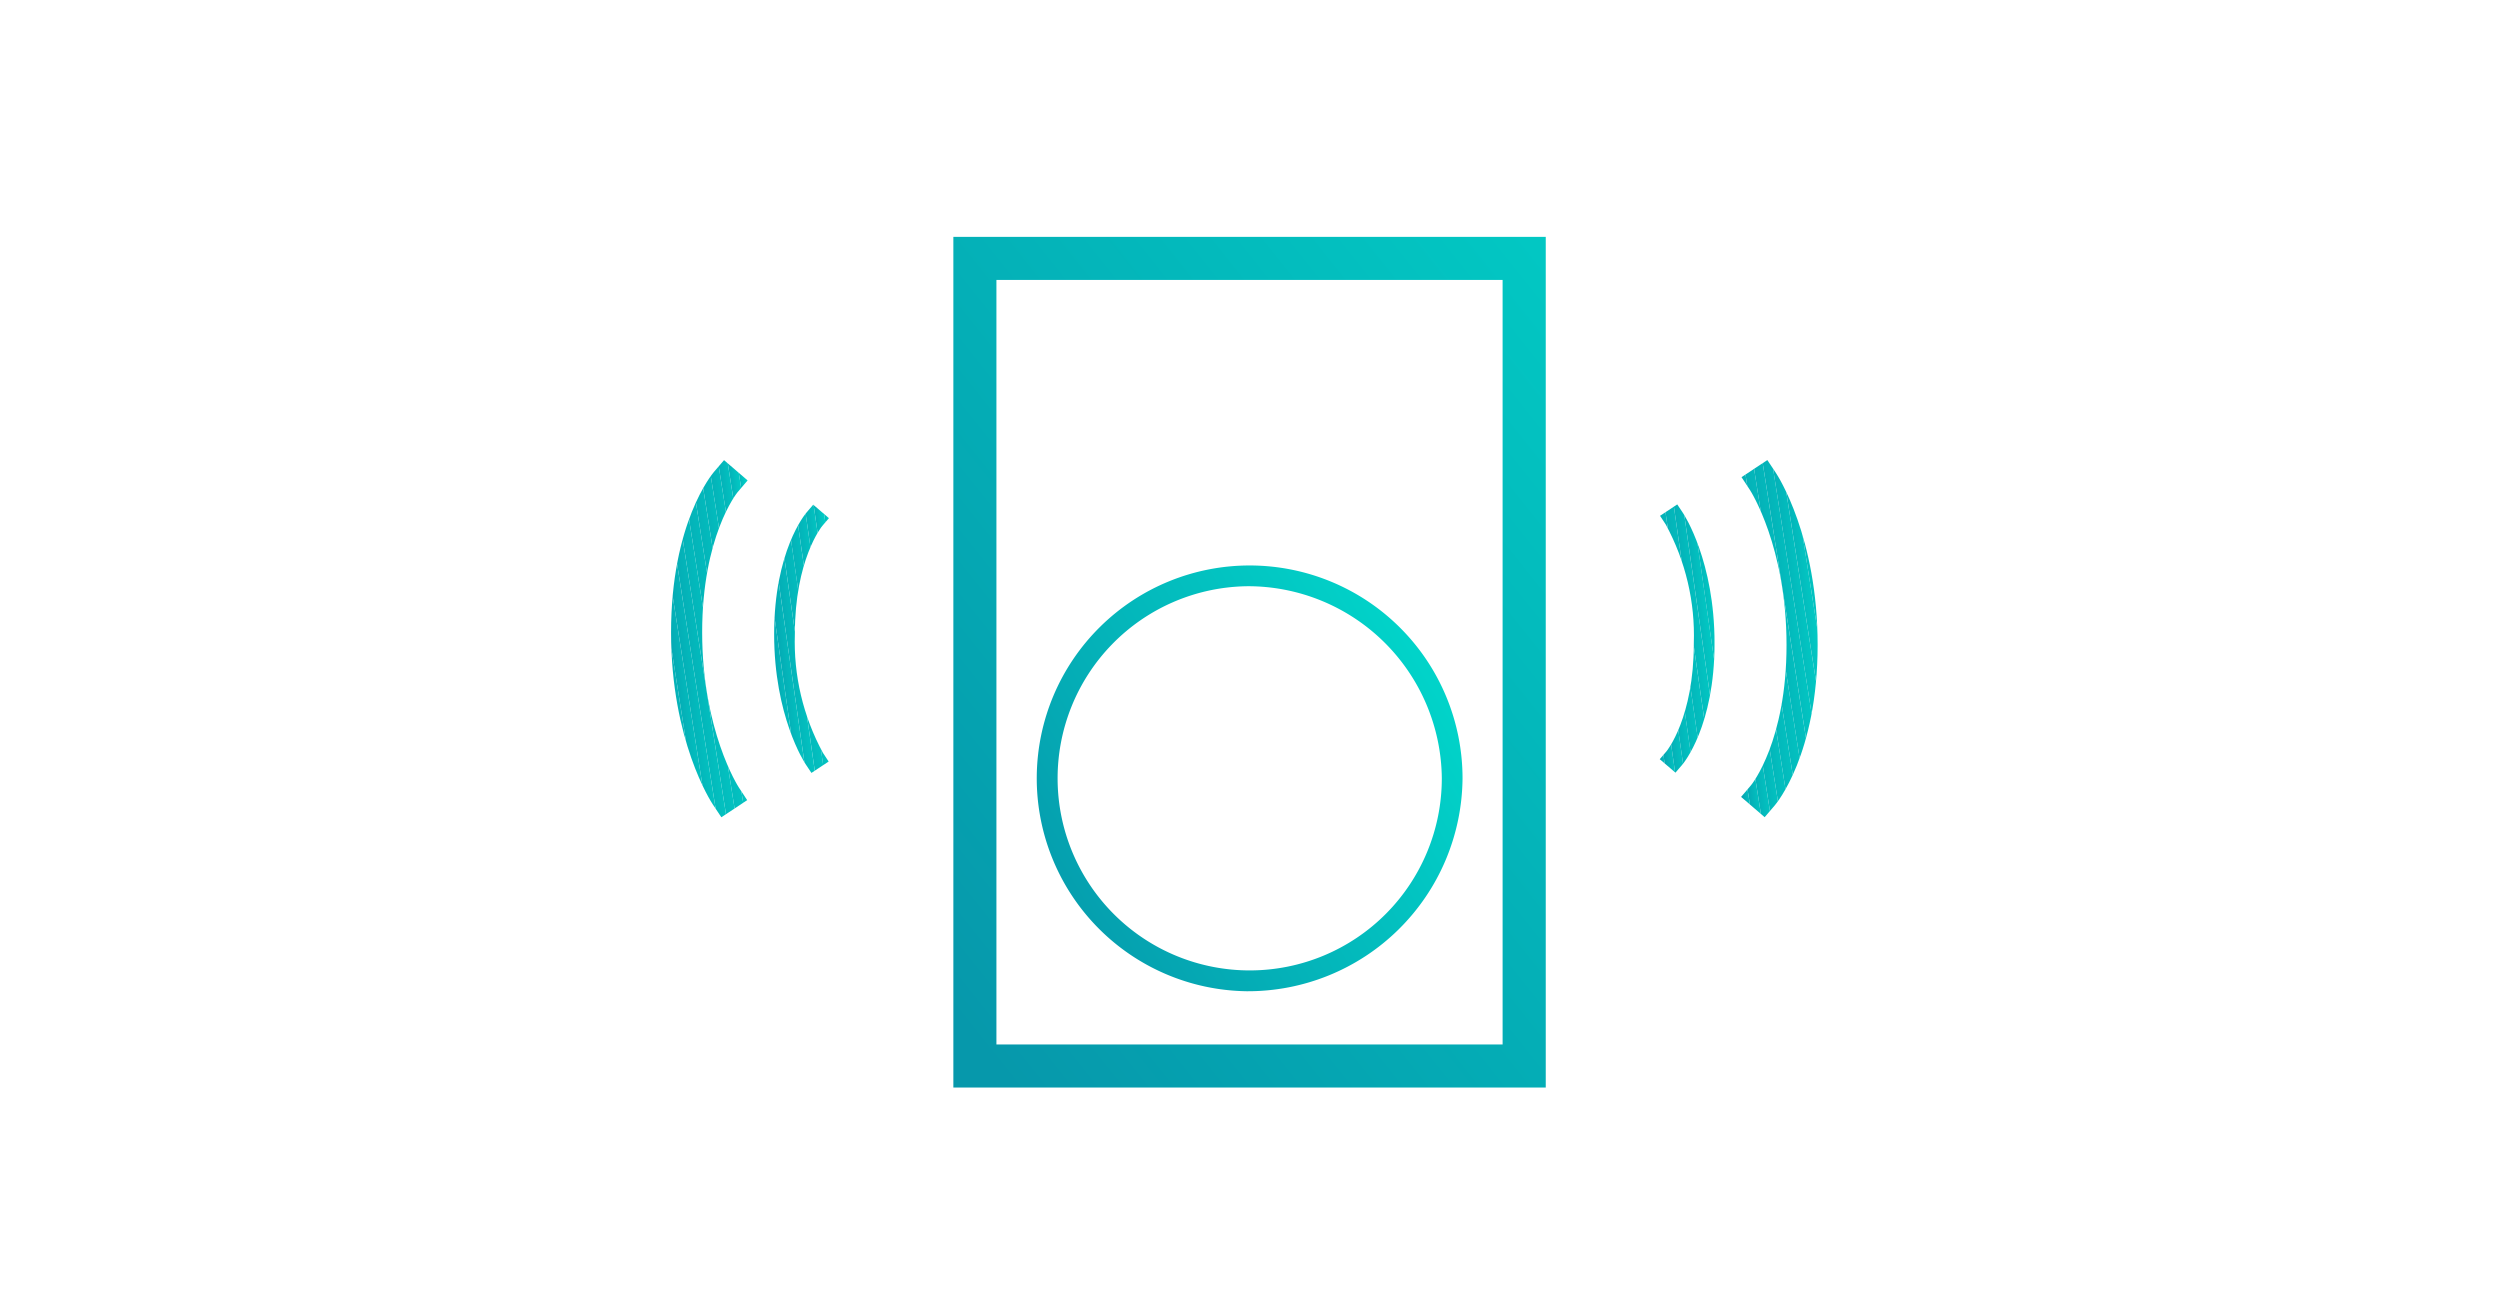 <svg xmlns="http://www.w3.org/2000/svg" xmlns:xlink="http://www.w3.org/1999/xlink" width="190" height="100" viewBox="0 0 190 100">
  <defs>
    <linearGradient id="linear-gradient" y1="0.914" x2="1.199" y2="0.207" gradientUnits="objectBoundingBox">
      <stop offset="0" stop-color="#0698ab"/>
      <stop offset="1" stop-color="#00e1d0"/>
    </linearGradient>
    <clipPath id="clip-path">
      <path id="Path_10854" data-name="Path 10854" d="M745.446,366.361l.436.654,1.308-.866-.432-.656a17.667,17.667,0,0,1-2.135-9.045c0-5.616,2.028-8.143,2.079-8.2l.511-.595-1.195-1.024-.513.6c-.1.117-2.457,2.931-2.457,9.229C743.047,362.69,745.347,366.214,745.446,366.361Z" transform="translate(-743.047 -346.624)" stroke="rgba(0,0,0,0)" stroke-width="1" fill="url(#linear-gradient)"/>
    </clipPath>
    <clipPath id="clip-path-2">
      <path id="Path_10866" data-name="Path 10866" d="M830.262,347.258l-.436-.654-1.308.867.432.656a17.669,17.669,0,0,1,2.135,9.045c0,5.616-2.028,8.143-2.079,8.2l-.511.595,1.195,1.024.514-.6c.1-.117,2.457-2.931,2.457-9.229C832.66,350.928,830.36,347.405,830.262,347.258Z" transform="translate(-828.495 -346.604)" stroke="rgba(0,0,0,0)" stroke-width="1" fill="url(#linear-gradient)"/>
    </clipPath>
    <clipPath id="clip-path-3">
      <path id="Path_10882" data-name="Path 10882" d="M738.918,343.874l-1.791-1.541-.771.9c-.132.158-3.255,3.882-3.255,12.185,0,8.225,3.04,12.879,3.169,13.076l.653.98,1.962-1.3-.647-.985c-.027-.043-2.774-4.307-2.774-11.766,0-7.288,2.621-10.568,2.688-10.649Z" transform="translate(-733.1 -342.333)" stroke="rgba(0,0,0,0)" stroke-width="1" fill="url(#linear-gradient)"/>
    </clipPath>
    <clipPath id="clip-path-4">
      <path id="Path_10898" data-name="Path 10898" d="M836.344,367.927l1.791,1.541.771-.9c.132-.158,3.255-3.882,3.255-12.185,0-8.225-3.039-12.879-3.169-13.076l-.653-.98-1.962,1.3.647.985c.028.042,2.774,4.307,2.774,11.766,0,7.288-2.621,10.568-2.688,10.649Z" transform="translate(-836.344 -342.331)" stroke="rgba(0,0,0,0)" stroke-width="1" fill="url(#linear-gradient)"/>
    </clipPath>
    <clipPath id="clip-b_topfeature">
      <rect width="190" height="100"/>
    </clipPath>
  </defs>
  <g id="b_topfeature" clip-path="url(#clip-b_topfeature)">
    <g id="Group_2609" data-name="Group 2609" transform="translate(50.646 15)">
      <path id="Union_3" data-name="Union 3" d="M-1431.644-873.346v-.1h0v-64.544h0V-938h45.022v3.277h0v61.376Zm3.273-3.277h38.47v-58.1h-38.47Z" transform="translate(1453.453 941)" stroke="rgba(0,0,0,0)" stroke-width="1" fill="url(#linear-gradient)"/>
      <g id="Group_1547" data-name="Group 1547" transform="translate(27.678 27.978)">
        <path id="Path_10841" data-name="Path 10841" d="M784.205,384.854a16.18,16.18,0,1,1,16.414-16.178A16.316,16.316,0,0,1,784.205,384.854Zm0-30.78a14.6,14.6,0,1,0,14.839,14.6A14.739,14.739,0,0,0,784.205,354.073Z" transform="translate(-767.79 -352.498)" stroke="rgba(0,0,0,0)" stroke-width="1" fill="url(#linear-gradient)"/>
      </g>
      <g id="Path_10827" data-name="Path 10827" transform="translate(8.188 23.351)">
        <g id="Group_1549" data-name="Group 1549">
          <g id="Group_1548" data-name="Group 1548" clip-path="url(#clip-path)">
            <path id="Path_10843" data-name="Path 10843" d="M748.209,349.917l-.47-3.293h.47Z" transform="translate(-744.043 -346.624)" stroke="rgba(0,0,0,0)" stroke-width="1" fill="url(#linear-gradient)"/>
            <path id="Path_10844" data-name="Path 10844" d="M748.021,354.81l-1.168-8.186h.7l.47,3.293Z" transform="translate(-743.855 -346.624)" stroke="rgba(0,0,0,0)" stroke-width="1" fill="url(#linear-gradient)"/>
            <path id="Path_10845" data-name="Path 10845" d="M747.832,359.7l-1.867-13.079h.7l1.168,8.186Z" transform="translate(-743.667 -346.624)" stroke="rgba(0,0,0,0)" stroke-width="1" fill="url(#linear-gradient)"/>
            <path id="Path_10846" data-name="Path 10846" d="M747.644,364.6l-2.565-17.972h.7l1.867,13.079Z" transform="translate(-743.479 -346.624)" stroke="rgba(0,0,0,0)" stroke-width="1" fill="url(#linear-gradient)"/>
            <path id="Path_10847" data-name="Path 10847" d="M747.1,367.015l-2.911-20.391h.7l2.565,17.972v2.419Z" transform="translate(-743.29 -346.624)" stroke="rgba(0,0,0,0)" stroke-width="1" fill="url(#linear-gradient)"/>
            <path id="Path_10848" data-name="Path 10848" d="M746.216,367.015l-2.911-20.391h.7l2.911,20.391Z" transform="translate(-743.102 -346.624)" stroke="rgba(0,0,0,0)" stroke-width="1" fill="url(#linear-gradient)"/>
            <path id="Path_10849" data-name="Path 10849" d="M745.463,367.015l-2.415-16.92v-3.471h.2l2.911,20.391Z" transform="translate(-743.047 -346.624)" stroke="rgba(0,0,0,0)" stroke-width="1" fill="url(#linear-gradient)"/>
            <path id="Path_10850" data-name="Path 10850" d="M744.764,367.95l-1.717-12.027v-4.893l2.415,16.92Z" transform="translate(-743.047 -347.56)" stroke="rgba(0,0,0,0)" stroke-width="1" fill="url(#linear-gradient)"/>
            <path id="Path_10851" data-name="Path 10851" d="M744.066,369.269l-1.018-7.134v-4.893l1.717,12.027Z" transform="translate(-743.047 -348.878)" stroke="rgba(0,0,0,0)" stroke-width="1" fill="url(#linear-gradient)"/>
            <path id="Path_10852" data-name="Path 10852" d="M743.367,370.588l-.32-2.241v-4.893l1.018,7.134Z" transform="translate(-743.047 -350.197)" stroke="rgba(0,0,0,0)" stroke-width="1" fill="url(#linear-gradient)"/>
            <path id="Path_10853" data-name="Path 10853" d="M743.047,369.666l.32,2.241h-.32Z" transform="translate(-743.047 -351.516)" stroke="rgba(0,0,0,0)" stroke-width="1" fill="url(#linear-gradient)"/>
          </g>
        </g>
      </g>
      <g id="Path_10829" data-name="Path 10829" transform="translate(75.494 23.335)">
        <g id="Group_1551" data-name="Group 1551">
          <g id="Group_1550" data-name="Group 1550" clip-path="url(#clip-path-2)">
            <path id="Path_10855" data-name="Path 10855" d="M828.5,368.31l.47,3.293h-.47Z" transform="translate(-828.495 -351.213)" stroke="rgba(0,0,0,0)" stroke-width="1" fill="url(#linear-gradient)"/>
            <path id="Path_10856" data-name="Path 10856" d="M828.5,362.1l1.169,8.186h-.7l-.47-3.293Z" transform="translate(-828.495 -349.894)" stroke="rgba(0,0,0,0)" stroke-width="1" fill="url(#linear-gradient)"/>
            <path id="Path_10857" data-name="Path 10857" d="M828.5,355.887l1.867,13.079h-.7L828.5,360.78Z" transform="translate(-828.495 -348.575)" stroke="rgba(0,0,0,0)" stroke-width="1" fill="url(#linear-gradient)"/>
            <path id="Path_10858" data-name="Path 10858" d="M828.5,349.675l2.565,17.972h-.7L828.5,354.568Z" transform="translate(-828.495 -347.256)" stroke="rgba(0,0,0,0)" stroke-width="1" fill="url(#linear-gradient)"/>
            <path id="Path_10859" data-name="Path 10859" d="M828.849,346.6l2.911,20.391h-.7L828.5,349.023V346.6Z" transform="translate(-828.495 -346.604)" stroke="rgba(0,0,0,0)" stroke-width="1" fill="url(#linear-gradient)"/>
            <path id="Path_10860" data-name="Path 10860" d="M829.642,346.6l2.911,20.391h-.7L828.944,346.6Z" transform="translate(-828.59 -346.604)" stroke="rgba(0,0,0,0)" stroke-width="1" fill="url(#linear-gradient)"/>
            <path id="Path_10861" data-name="Path 10861" d="M830.529,346.6l2.415,16.92v3.471h-.2L829.831,346.6Z" transform="translate(-828.779 -346.604)" stroke="rgba(0,0,0,0)" stroke-width="1" fill="url(#linear-gradient)"/>
            <path id="Path_10862" data-name="Path 10862" d="M831.416,346.6l1.717,12.027v4.893l-2.415-16.92Z" transform="translate(-828.967 -346.604)" stroke="rgba(0,0,0,0)" stroke-width="1" fill="url(#linear-gradient)"/>
            <path id="Path_10863" data-name="Path 10863" d="M832.3,346.6l1.018,7.134v4.893L831.6,346.6Z" transform="translate(-829.155 -346.604)" stroke="rgba(0,0,0,0)" stroke-width="1" fill="url(#linear-gradient)"/>
            <path id="Path_10864" data-name="Path 10864" d="M833.189,346.6l.32,2.241v4.893l-1.018-7.134Z" transform="translate(-829.343 -346.604)" stroke="rgba(0,0,0,0)" stroke-width="1" fill="url(#linear-gradient)"/>
            <path id="Path_10865" data-name="Path 10865" d="M833.7,348.845l-.32-2.241h.32Z" transform="translate(-829.531 -346.604)" stroke="rgba(0,0,0,0)" stroke-width="1" fill="url(#linear-gradient)"/>
          </g>
        </g>
      </g>
      <g id="Path_10828" data-name="Path 10828" transform="translate(0.354 19.971)">
        <g id="Group_1553" data-name="Group 1553">
          <g id="Group_1552" data-name="Group 1552" clip-path="url(#clip-path-3)">
            <path id="Path_10867" data-name="Path 10867" d="M740.46,342.969l-.1-.635h.1Z" transform="translate(-734.641 -342.333)" stroke="rgba(0,0,0,0)" stroke-width="1" fill="url(#linear-gradient)"/>
            <path id="Path_10868" data-name="Path 10868" d="M740.265,347.558l-.822-5.225h.722l.1.635Z" transform="translate(-734.447 -342.333)" stroke="rgba(0,0,0,0)" stroke-width="1" fill="url(#linear-gradient)"/>
            <path id="Path_10869" data-name="Path 10869" d="M740.07,352.148l-1.544-9.814h.722l.822,5.225Z" transform="translate(-734.252 -342.333)" stroke="rgba(0,0,0,0)" stroke-width="1" fill="url(#linear-gradient)"/>
            <path id="Path_10870" data-name="Path 10870" d="M739.876,356.737l-2.266-14.4h.722l1.544,9.814Z" transform="translate(-734.058 -342.333)" stroke="rgba(0,0,0,0)" stroke-width="1" fill="url(#linear-gradient)"/>
            <path id="Path_10871" data-name="Path 10871" d="M739.681,361.327l-2.988-18.993h.722l2.266,14.4Z" transform="translate(-733.863 -342.333)" stroke="rgba(0,0,0,0)" stroke-width="1" fill="url(#linear-gradient)"/>
            <path id="Path_10872" data-name="Path 10872" d="M739.487,365.916l-3.71-23.583h.722l2.988,18.993Z" transform="translate(-733.668 -342.333)" stroke="rgba(0,0,0,0)" stroke-width="1" fill="url(#linear-gradient)"/>
            <path id="Path_10873" data-name="Path 10873" d="M739.129,369.47l-4.269-27.136h.722l3.71,23.583v3.554Z" transform="translate(-733.474 -342.333)" stroke="rgba(0,0,0,0)" stroke-width="1" fill="url(#linear-gradient)"/>
            <path id="Path_10874" data-name="Path 10874" d="M738.212,369.47l-4.269-27.136h.722l4.269,27.136Z" transform="translate(-733.279 -342.333)" stroke="rgba(0,0,0,0)" stroke-width="1" fill="url(#linear-gradient)"/>
            <path id="Path_10875" data-name="Path 10875" d="M737.312,369.47,733.1,342.7v-.369h.664l4.269,27.136Z" transform="translate(-733.1 -342.333)" stroke="rgba(0,0,0,0)" stroke-width="1" fill="url(#linear-gradient)"/>
            <path id="Path_10876" data-name="Path 10876" d="M736.59,369.569,733.1,347.391V342.8l4.211,26.768Z" transform="translate(-733.1 -342.432)" stroke="rgba(0,0,0,0)" stroke-width="1" fill="url(#linear-gradient)"/>
            <path id="Path_10877" data-name="Path 10877" d="M735.867,370.806,733.1,353.217v-4.589l3.489,22.178Z" transform="translate(-733.1 -343.669)" stroke="rgba(0,0,0,0)" stroke-width="1" fill="url(#linear-gradient)"/>
            <path id="Path_10878" data-name="Path 10878" d="M735.145,372.043l-2.045-13v-4.589l2.767,17.589Z" transform="translate(-733.1 -344.907)" stroke="rgba(0,0,0,0)" stroke-width="1" fill="url(#linear-gradient)"/>
            <path id="Path_10879" data-name="Path 10879" d="M734.424,373.28l-1.323-8.41v-4.59l2.045,13Z" transform="translate(-733.1 -346.144)" stroke="rgba(0,0,0,0)" stroke-width="1" fill="url(#linear-gradient)"/>
            <path id="Path_10880" data-name="Path 10880" d="M733.7,374.517l-.6-3.82v-4.589l1.323,8.41Z" transform="translate(-733.1 -347.381)" stroke="rgba(0,0,0,0)" stroke-width="1" fill="url(#linear-gradient)"/>
            <path id="Path_10881" data-name="Path 10881" d="M733.1,371.934l.6,3.82h-.6Z" transform="translate(-733.1 -348.618)" stroke="rgba(0,0,0,0)" stroke-width="1" fill="url(#linear-gradient)"/>
          </g>
        </g>
      </g>
      <g id="Path_10830" data-name="Path 10830" transform="translate(81.677 19.969)">
        <g id="Group_1555" data-name="Group 1555">
          <g id="Group_1554" data-name="Group 1554" clip-path="url(#clip-path-4)">
            <path id="Path_10883" data-name="Path 10883" d="M836.345,375.975l.1.635h-.1Z" transform="translate(-836.344 -349.474)" stroke="rgba(0,0,0,0)" stroke-width="1" fill="url(#linear-gradient)"/>
            <path id="Path_10884" data-name="Path 10884" d="M836.345,370.149l.822,5.225h-.722l-.1-.636Z" transform="translate(-836.344 -348.237)" stroke="rgba(0,0,0,0)" stroke-width="1" fill="url(#linear-gradient)"/>
            <path id="Path_10885" data-name="Path 10885" d="M836.345,364.322l1.544,9.814h-.722l-.822-5.225Z" transform="translate(-836.344 -347)" stroke="rgba(0,0,0,0)" stroke-width="1" fill="url(#linear-gradient)"/>
            <path id="Path_10886" data-name="Path 10886" d="M836.345,358.5l2.266,14.4h-.722l-1.544-9.814Z" transform="translate(-836.344 -345.763)" stroke="rgba(0,0,0,0)" stroke-width="1" fill="url(#linear-gradient)"/>
            <path id="Path_10887" data-name="Path 10887" d="M836.345,352.669l2.988,18.993h-.722l-2.266-14.4Z" transform="translate(-836.344 -344.526)" stroke="rgba(0,0,0,0)" stroke-width="1" fill="url(#linear-gradient)"/>
            <path id="Path_10888" data-name="Path 10888" d="M836.345,346.843l3.71,23.583h-.722l-2.988-18.993Z" transform="translate(-836.344 -343.289)" stroke="rgba(0,0,0,0)" stroke-width="1" fill="url(#linear-gradient)"/>
            <path id="Path_10889" data-name="Path 10889" d="M836.507,342.331l4.269,27.136h-.722l-3.71-23.583v-3.554Z" transform="translate(-836.344 -342.331)" stroke="rgba(0,0,0,0)" stroke-width="1" fill="url(#linear-gradient)"/>
            <path id="Path_10890" data-name="Path 10890" d="M837.273,342.331l4.269,27.136h-.722l-4.269-27.136Z" transform="translate(-836.388 -342.331)" stroke="rgba(0,0,0,0)" stroke-width="1" fill="url(#linear-gradient)"/>
            <path id="Path_10891" data-name="Path 10891" d="M838.19,342.331,842.4,369.1v.369h-.664l-4.269-27.136Z" transform="translate(-836.583 -342.331)" stroke="rgba(0,0,0,0)" stroke-width="1" fill="url(#linear-gradient)"/>
            <path id="Path_10892" data-name="Path 10892" d="M839.107,342.331l3.489,22.178V369.1l-4.211-26.768Z" transform="translate(-836.777 -342.331)" stroke="rgba(0,0,0,0)" stroke-width="1" fill="url(#linear-gradient)"/>
            <path id="Path_10893" data-name="Path 10893" d="M840.023,342.331l2.767,17.589v4.589L839.3,342.331Z" transform="translate(-836.972 -342.331)" stroke="rgba(0,0,0,0)" stroke-width="1" fill="url(#linear-gradient)"/>
            <path id="Path_10894" data-name="Path 10894" d="M840.94,342.331l2.045,13v4.589l-2.767-17.589Z" transform="translate(-837.166 -342.331)" stroke="rgba(0,0,0,0)" stroke-width="1" fill="url(#linear-gradient)"/>
            <path id="Path_10895" data-name="Path 10895" d="M841.856,342.331l1.323,8.41v4.59l-2.045-13Z" transform="translate(-837.361 -342.331)" stroke="rgba(0,0,0,0)" stroke-width="1" fill="url(#linear-gradient)"/>
            <path id="Path_10896" data-name="Path 10896" d="M842.773,342.331l.6,3.82v4.589l-1.323-8.41Z" transform="translate(-837.556 -342.331)" stroke="rgba(0,0,0,0)" stroke-width="1" fill="url(#linear-gradient)"/>
            <path id="Path_10897" data-name="Path 10897" d="M843.569,346.151l-.6-3.82h.6Z" transform="translate(-837.751 -342.331)" stroke="rgba(0,0,0,0)" stroke-width="1" fill="url(#linear-gradient)"/>
          </g>
        </g>
      </g>
    </g>
  </g>
</svg>

